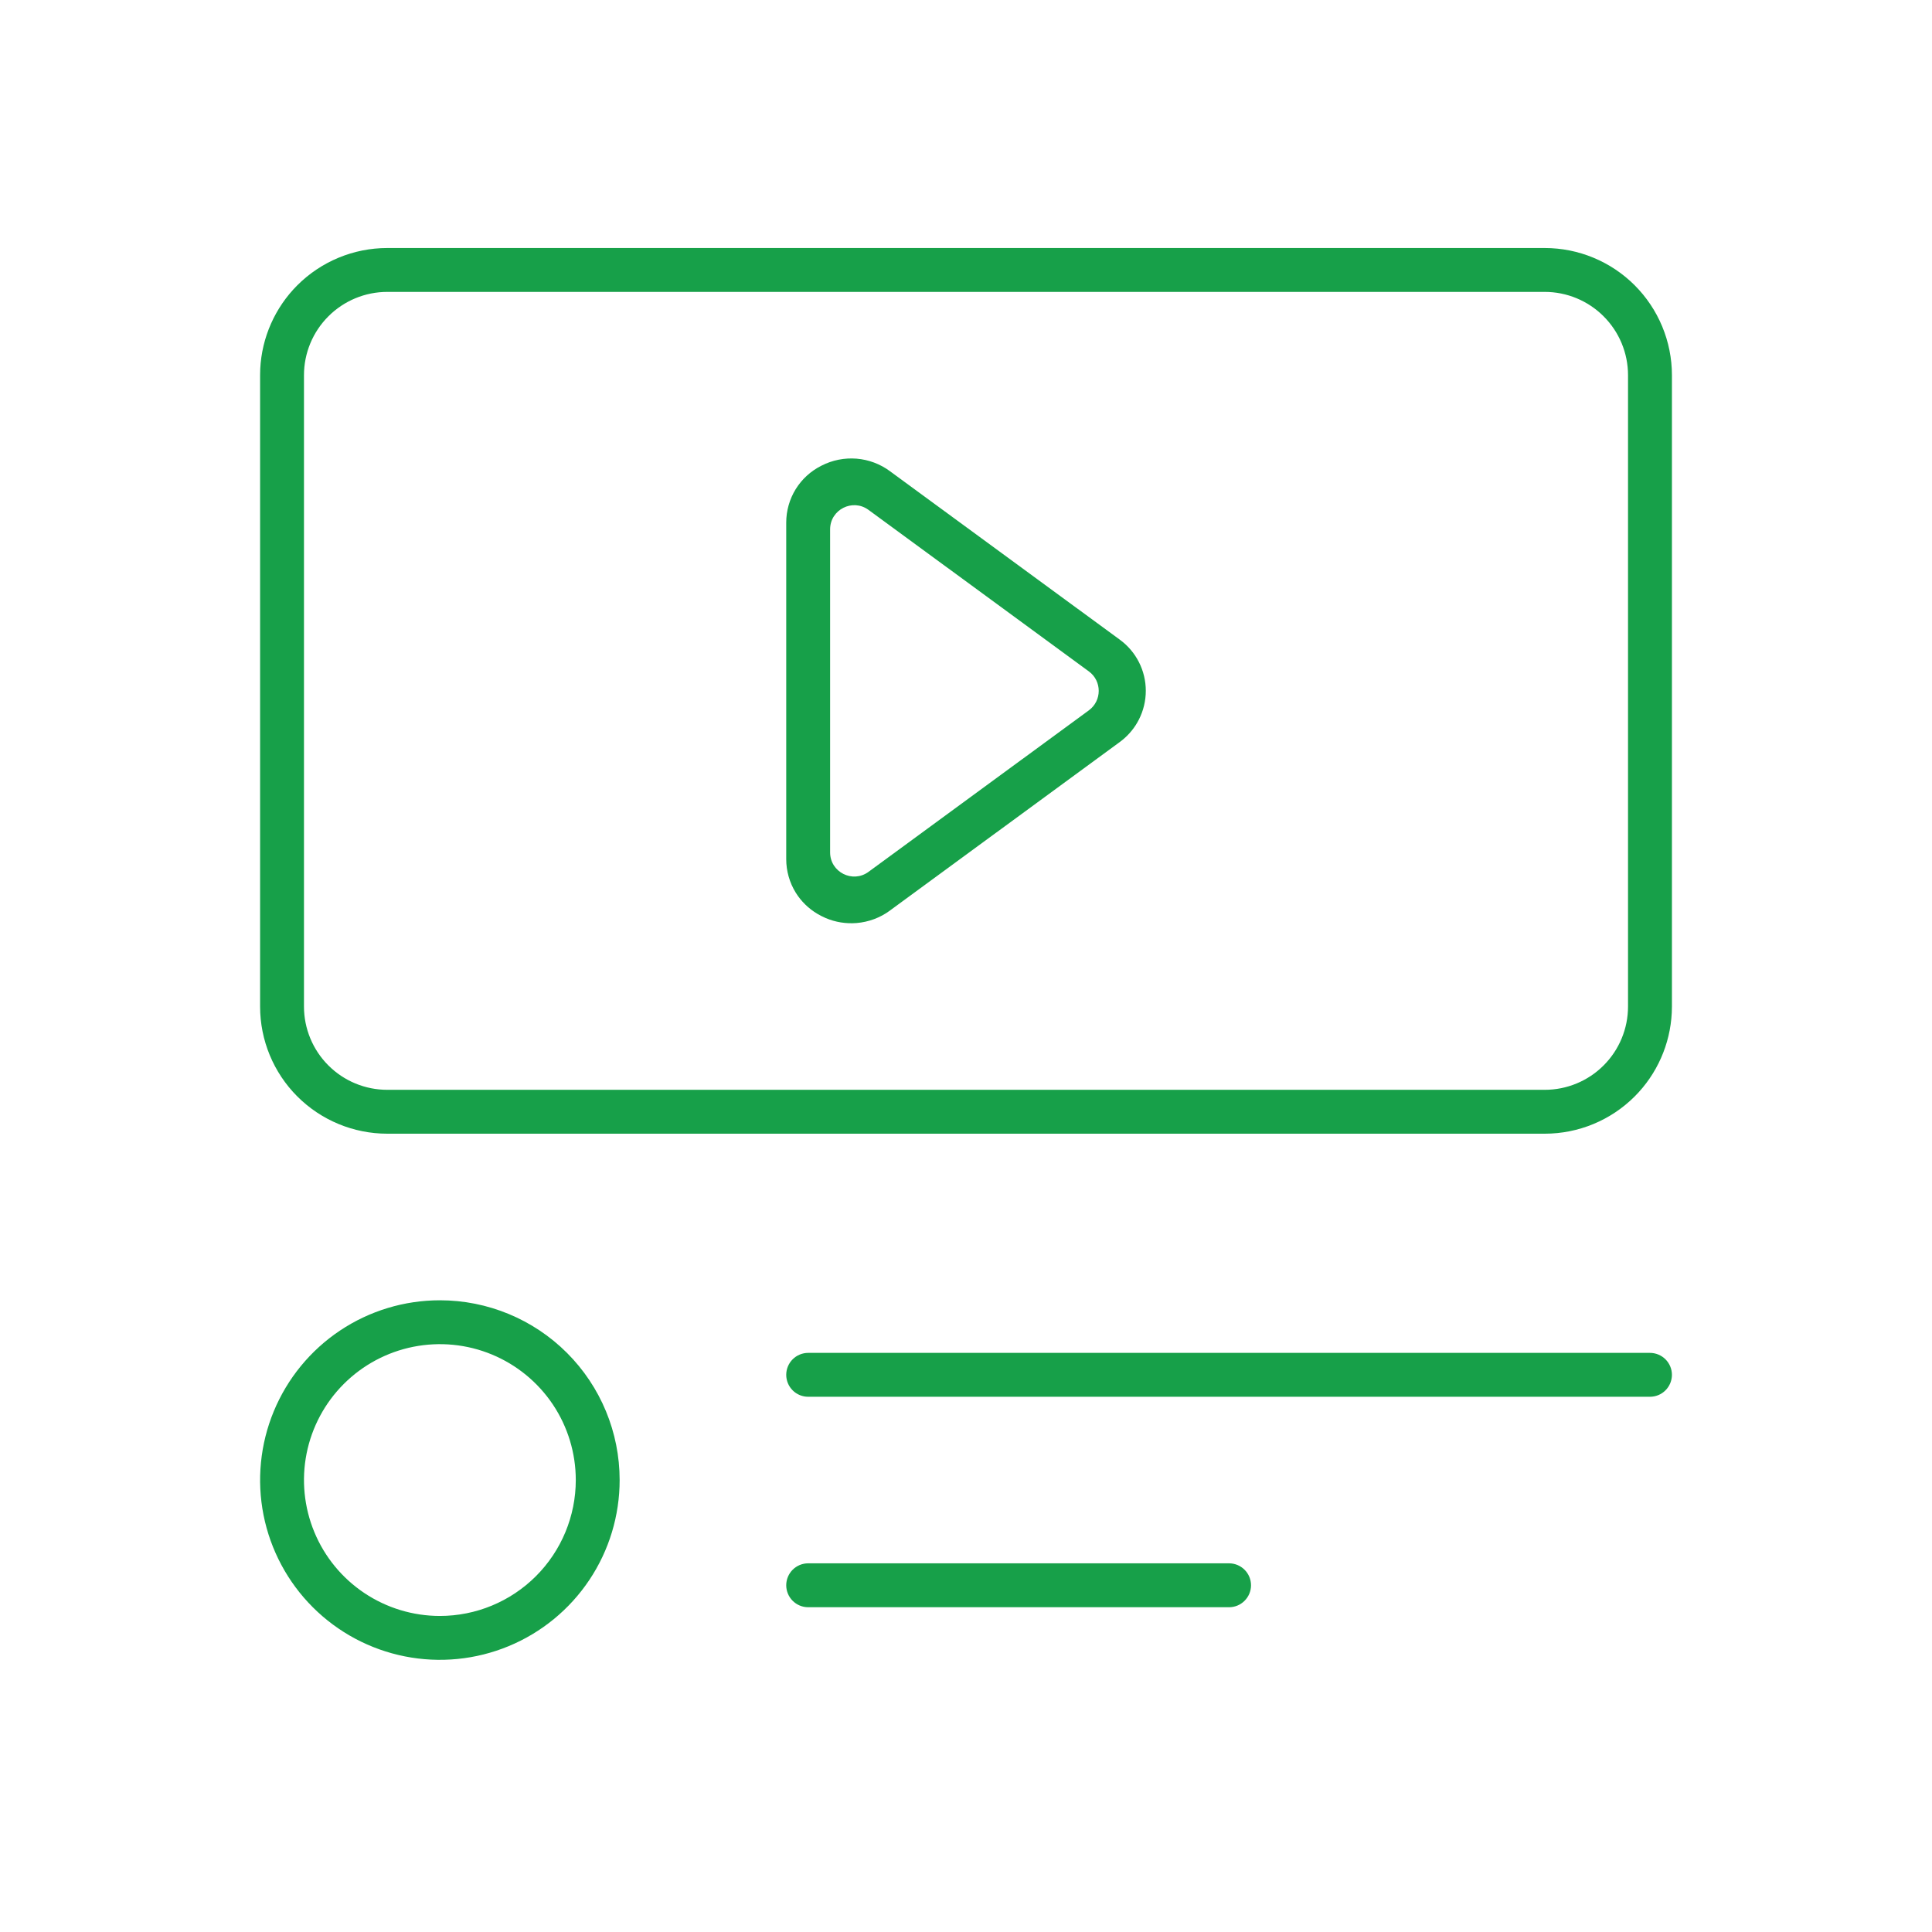 <svg width="80" height="80" viewBox="0 0 80 80" fill="none" xmlns="http://www.w3.org/2000/svg">
<path fill-rule="evenodd" clip-rule="evenodd" d="M16.036 46.944H63.964C65.36 46.944 66.7 46.39 67.688 45.402C68.613 44.477 69.159 43.241 69.224 41.94L69.231 41.679V15.536C69.231 14.14 68.675 12.8 67.688 11.812C66.7 10.825 65.36 10.27 63.964 10.27H16.036C14.64 10.27 13.3 10.825 12.312 11.812C11.387 12.738 10.841 13.973 10.776 15.274L10.77 15.536V41.679C10.77 43.075 11.325 44.415 12.312 45.402C13.3 46.39 14.64 46.944 16.036 46.944ZM12.587 15.536V41.679C12.587 42.593 12.951 43.471 13.598 44.117C14.244 44.764 15.122 45.127 16.036 45.127H63.964C64.878 45.127 65.756 44.764 66.402 44.117C67.049 43.471 67.413 42.593 67.413 41.679V15.536C67.413 14.621 67.049 13.744 66.402 13.098C65.756 12.451 64.879 12.087 63.964 12.087H16.036C15.121 12.087 14.244 12.451 13.598 13.098C12.951 13.744 12.587 14.621 12.587 15.536Z" fill="#17A049"/>
<path fill-rule="evenodd" clip-rule="evenodd" d="M23.479 56.022C24.875 57.418 25.658 59.312 25.658 61.286C25.658 62.758 25.222 64.198 24.404 65.422C23.586 66.646 22.424 67.6 21.064 68.163C19.703 68.727 18.206 68.874 16.762 68.587C15.318 68.3 13.991 67.591 12.95 66.55C11.909 65.509 11.2 64.182 10.913 62.738C10.626 61.294 10.774 59.797 11.337 58.437C11.9 57.077 12.854 55.914 14.078 55.096C15.302 54.278 16.742 53.842 18.214 53.842C20.188 53.842 22.082 54.625 23.479 56.022ZM50.893 66.552H33.464C33.223 66.552 32.992 66.455 32.822 66.285C32.652 66.115 32.556 65.883 32.556 65.643C32.556 65.402 32.652 65.17 32.822 65C32.992 64.83 33.223 64.734 33.464 64.734H50.893C51.133 64.734 51.365 64.83 51.535 65C51.706 65.17 51.802 65.402 51.802 65.643C51.802 65.883 51.706 66.115 51.535 66.285C51.365 66.456 51.133 66.552 50.893 66.552ZM68.321 57.837H33.464C33.223 57.837 32.992 57.741 32.822 57.571C32.652 57.401 32.556 57.17 32.556 56.929C32.556 56.688 32.652 56.456 32.822 56.286C32.992 56.116 33.223 56.02 33.464 56.02H68.321C68.562 56.02 68.793 56.116 68.964 56.286C69.134 56.456 69.231 56.688 69.231 56.929C69.23 57.17 69.134 57.401 68.964 57.571C68.793 57.742 68.562 57.837 68.321 57.837ZM22.193 65.265C23.248 64.21 23.842 62.778 23.842 61.286C23.842 60.173 23.512 59.084 22.894 58.159C22.275 57.234 21.396 56.513 20.368 56.087C19.34 55.661 18.208 55.55 17.116 55.767C16.025 55.984 15.022 56.52 14.235 57.307C13.448 58.093 12.912 59.096 12.695 60.188C12.478 61.279 12.59 62.411 13.016 63.44C13.441 64.468 14.163 65.347 15.088 65.965C16.013 66.583 17.101 66.913 18.214 66.913C19.706 66.913 21.138 66.32 22.193 65.265Z" fill="#17A049"/>
<path fill-rule="evenodd" clip-rule="evenodd" d="M47.445 28.605C47.445 28.191 47.347 27.783 47.159 27.414C46.972 27.047 46.701 26.729 46.364 26.484L46.36 26.481L36.852 19.512L36.85 19.51C36.446 19.212 35.968 19.033 35.468 18.992C34.968 18.952 34.466 19.052 34.02 19.28L34.009 19.286C33.572 19.505 33.205 19.84 32.948 20.255C32.692 20.67 32.556 21.149 32.556 21.637V35.578C32.556 36.066 32.692 36.545 32.948 36.96C33.173 37.323 33.483 37.625 33.849 37.841L34.009 37.929L34.019 37.934L34.188 38.014C34.59 38.185 35.029 38.256 35.467 38.221C35.967 38.18 36.447 38.002 36.851 37.704L36.852 37.702L46.36 30.731L46.364 30.729L46.486 30.633C46.765 30.404 46.995 30.119 47.159 29.796C47.347 29.427 47.445 29.018 47.445 28.605ZM34.373 21.92V35.295C34.373 36.114 35.304 36.585 35.964 36.101L45.087 29.414C45.632 29.014 45.632 28.2 45.087 27.801L35.964 21.114C35.304 20.629 34.373 21.101 34.373 21.92Z" fill="#17A049"/>
</svg>
